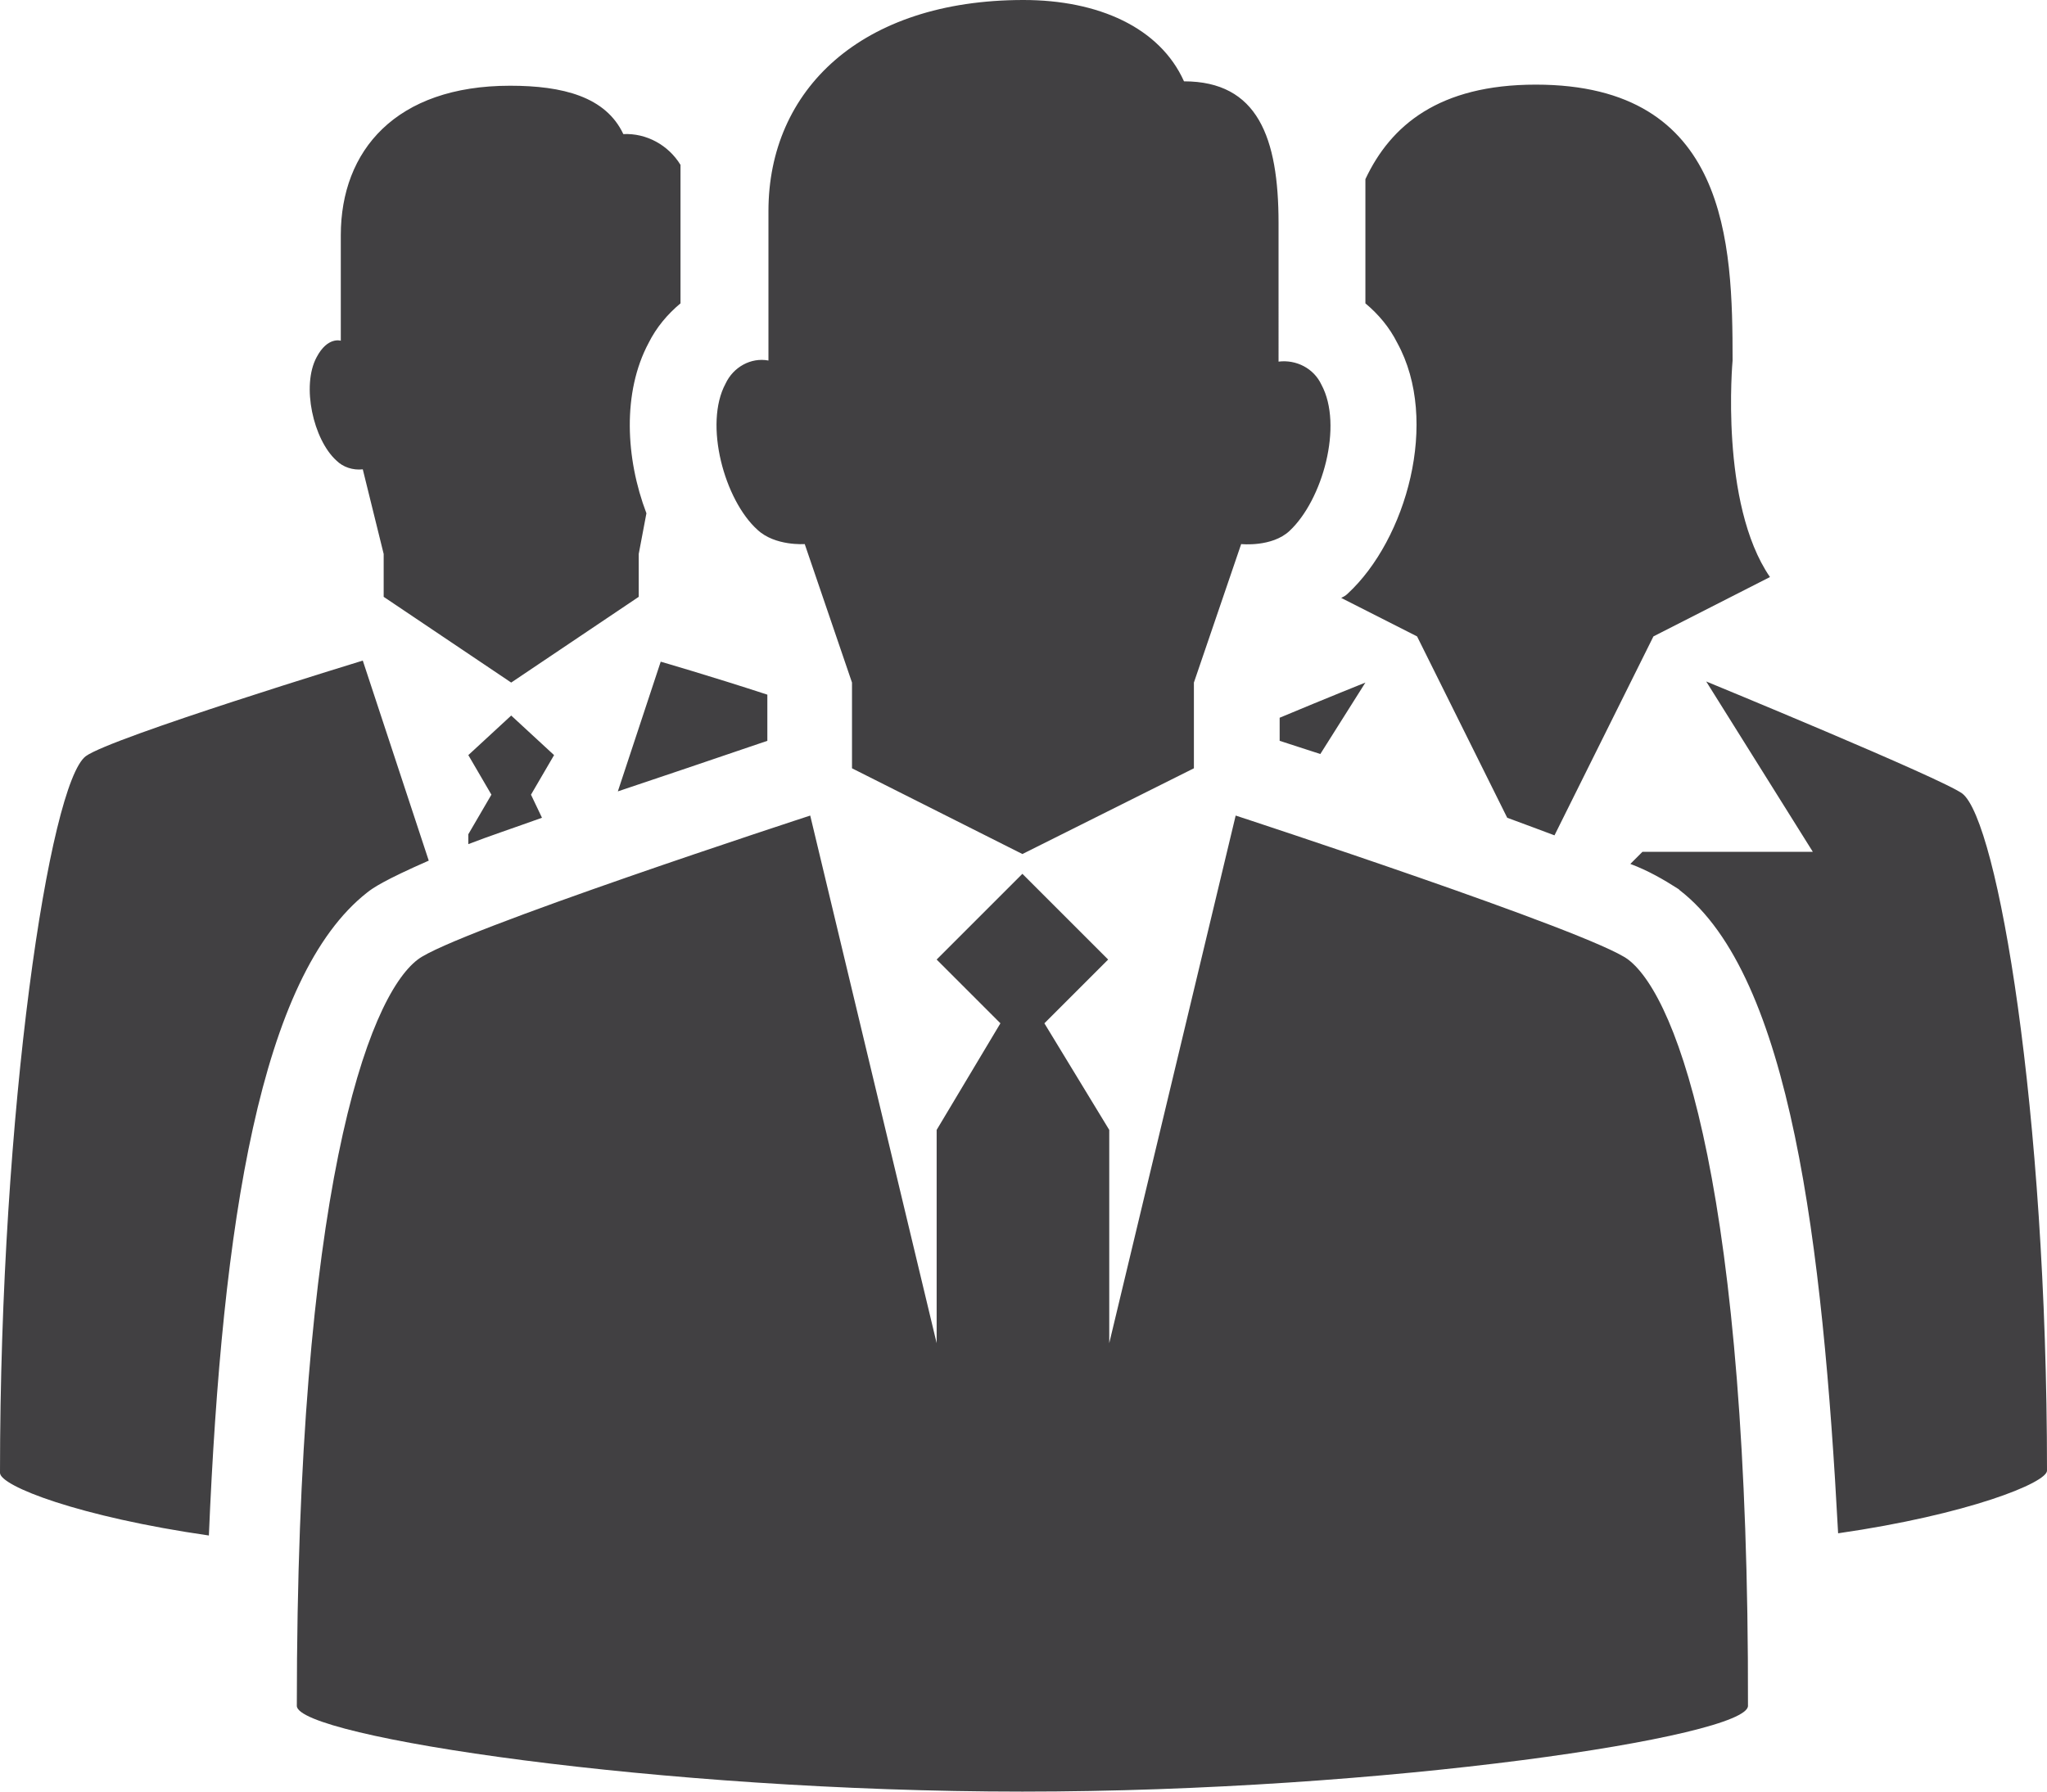 <?xml version="1.0" encoding="utf-8"?>
<!-- Generator: Adobe Illustrator 25.0.1, SVG Export Plug-In . SVG Version: 6.00 Build 0)  -->
<svg version="1.1" id="Icons" xmlns="http://www.w3.org/2000/svg" xmlns:xlink="http://www.w3.org/1999/xlink" x="0px" y="0px"
	 viewBox="0 0 186.2 163" style="enable-background:new 0 0 186.2 163;" xml:space="preserve">
<style type="text/css">
	.st0{fill:#414042;}
</style>
<path class="st0" d="M56.2,72c3.9-1.3,8.3-2.8,13.6-4.6v-4.2c-5.2-1.7-9.7-3-9.7-3L56.2,72z M116.4,67.4l3.7,1.2l4.1-6.5
	c0,0-3.5,1.4-7.8,3.2L116.4,67.4z M46.5,65.1l-3.9,3.6l2.1,3.6l-2.1,3.6v0.9c1.8-0.7,4.2-1.5,6.7-2.4l-1-2.1l2.1-3.6L46.5,65.1z
	 M137.1,74.4c1.6,0.6,3,1.1,4.3,1.6l9-18.1l10.6-5.4c-4.6-6.7-3.4-19.7-3.4-19.7c0-10.7-0.4-25.1-17.9-25.1
	c-8.8,0-13.2,3.7-15.5,8.6v11.3c1.2,1,2.2,2.2,2.9,3.6c3.9,7.1,0.8,17.9-4.5,22.8c-0.2,0.2-0.4,0.3-0.6,0.4l6.9,3.5L137.1,74.4z
	 M33,42.7l1.9,7.7v3.9l11.6,7.8l11.6-7.8v-3.9l0.7-3.7c-1.9-5-2.2-11,0.2-15.5c0.7-1.4,1.7-2.6,2.9-3.6V15c-1.1-1.8-3.1-2.9-5.2-2.8
	c-1.6-3.4-5.5-4.4-10.3-4.4C36,7.8,31,13.7,31,21.4V31c0,0-1.2-0.4-2.2,1.5c-1.4,2.6-0.3,7.5,1.8,9.4C31.2,42.5,32.1,42.8,33,42.7z
	 M33.4,81.2c0.5-0.4,1.5-1.1,5.6-2.9l-6-18.2c0,0-22.9,7-25.2,8.7C4.5,71.3,0,100.9,0,134c0,1.2,7.2,4,19,5.7
	C20.2,111.2,23.7,88.8,33.4,81.2z M178.5,72.2c-1.9-1.4-23.3-10.2-23.3-10.2l9.7,15.5h-15.5l-1.1,1.1c1.6,0.6,3,1.4,4.4,2.3l0.1,0.1
	c10.1,7.8,13,32.3,14.4,58.5c11.8-1.7,19-4.6,19-5.7C186.2,100.9,181.7,74.7,178.5,72.2z M73.2,49.5l4.3,12.6v7.8L93,77.7l15.6-7.8
	v-7.8l4.3-12.6c0,0,2.8,0.3,4.4-1.2c3-2.8,4.9-9.6,2.9-13.3c-0.7-1.5-2.3-2.3-3.9-2.1V20.3c0-7.8-1.9-12.9-8.6-12.9
	C105.5,2.5,99.9,0,93.1,0C78.3,0,69.9,8.2,69.9,19.2v13.6c-1.6-0.3-3.2,0.6-3.9,2.1c-2,3.7-0.1,10.6,2.9,13.3
	C70.5,49.7,73.2,49.5,73.2,49.5z M148.1,87.3c-3.3-2.5-35.7-13.1-35.7-13.1l-11.5,48v-19.4L95,93.1l5.8-5.8L93,79.5l-7.8,7.8
	l5.8,5.8l-5.8,9.7v19.4l-11.5-48c0,0-32.5,10.6-35.7,13.1c-4.6,3.5-11,21.3-11,67.9c0,2.8,33,7.8,66,7.8s66-5,66-7.8
	C159.1,108.7,152.7,90.8,148.1,87.3z"/>
</svg>
